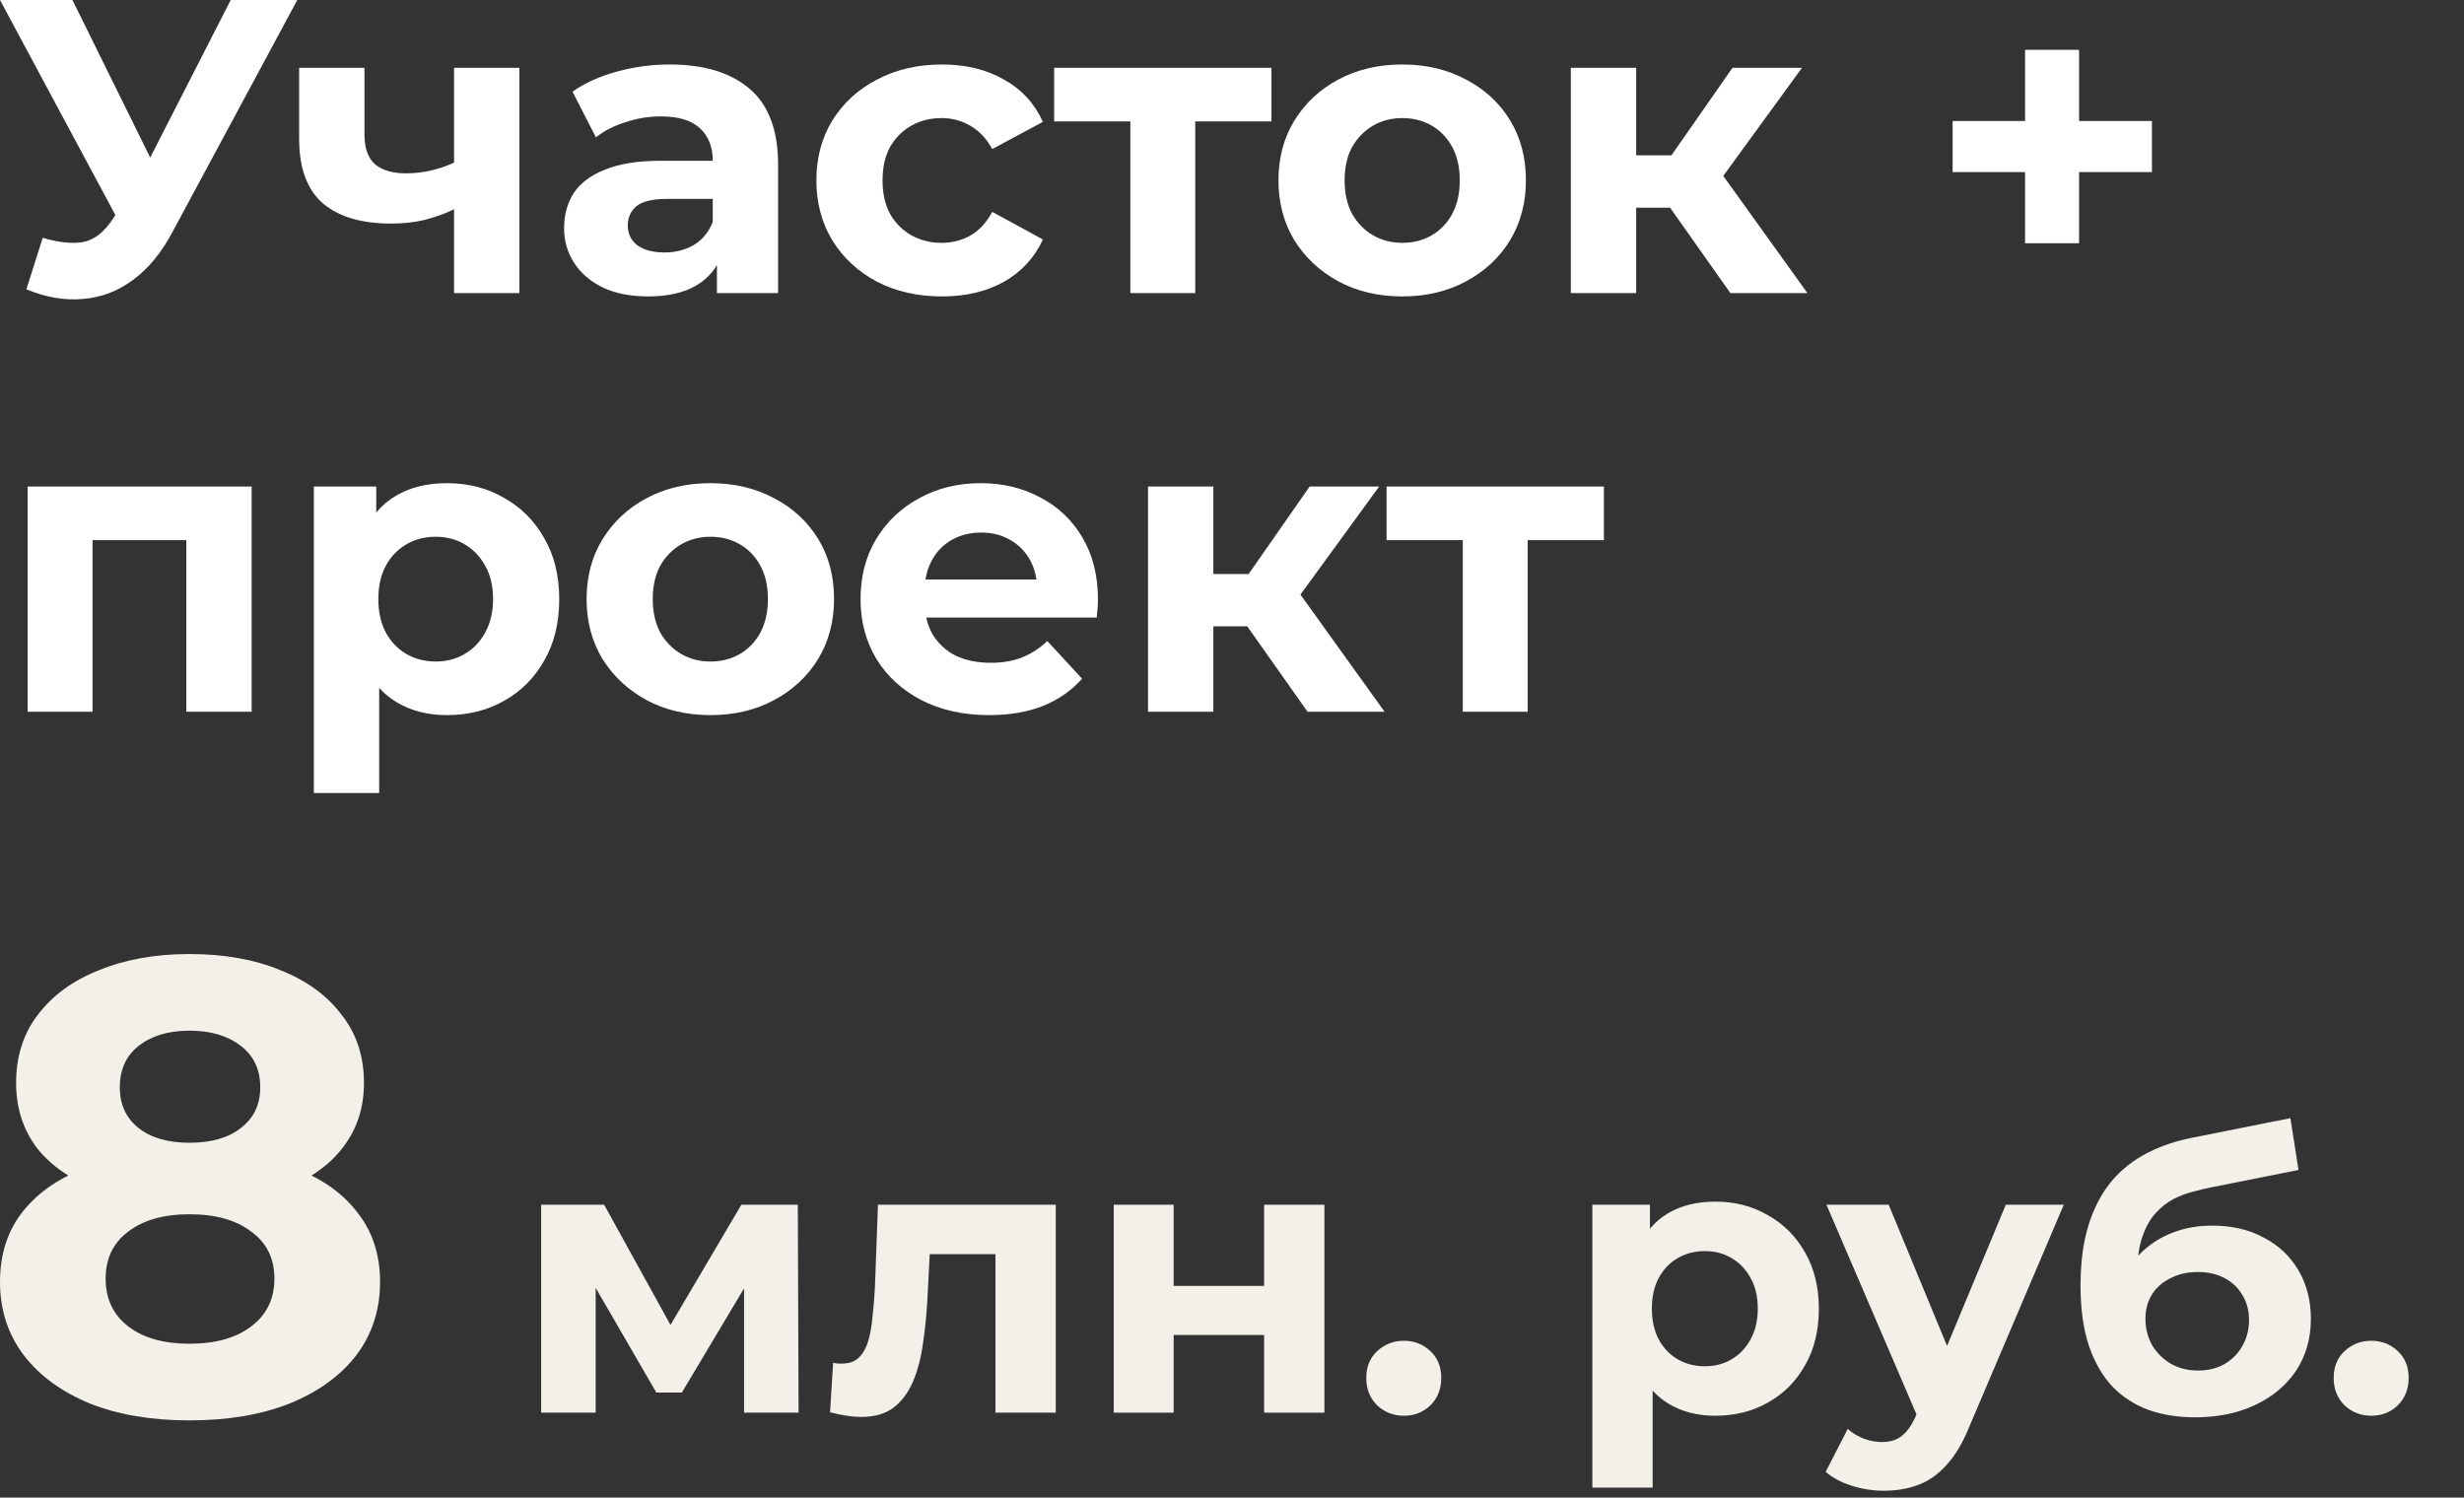 <?xml version="1.0" encoding="UTF-8"?> <svg xmlns="http://www.w3.org/2000/svg" width="153" height="93" viewBox="0 0 153 93" fill="none"><rect x="0" y="0" width="153" height="93" fill="#333333" stroke="none"/><path d="M90.831 44.2V32.604L91.741 33.54H86.099V30.212H99.593V33.54H93.951L94.861 32.604V44.2H90.831Z" fill="white"></path><path d="M81.192 44.2L76.512 37.57L79.814 35.62L85.976 44.2H81.192ZM71.286 44.2V30.212H75.342V44.2H71.286ZM74.146 38.896V35.646H79.034V38.896H74.146ZM80.204 37.674L76.408 37.258L81.322 30.212H85.638L80.204 37.674Z" fill="white"></path><path d="M61.417 44.408C59.823 44.408 58.419 44.096 57.205 43.472C56.009 42.848 55.082 41.999 54.423 40.924C53.765 39.832 53.435 38.593 53.435 37.206C53.435 35.802 53.756 34.563 54.397 33.488C55.056 32.396 55.949 31.547 57.075 30.94C58.202 30.316 59.476 30.004 60.897 30.004C62.267 30.004 63.497 30.299 64.589 30.888C65.699 31.46 66.574 32.292 67.215 33.384C67.857 34.459 68.177 35.75 68.177 37.258C68.177 37.414 68.169 37.596 68.151 37.804C68.134 37.995 68.117 38.177 68.099 38.35H56.737V35.984H65.967L64.407 36.686C64.407 35.958 64.26 35.325 63.965 34.788C63.671 34.251 63.263 33.835 62.743 33.54C62.223 33.228 61.617 33.072 60.923 33.072C60.23 33.072 59.615 33.228 59.077 33.54C58.557 33.835 58.15 34.259 57.855 34.814C57.561 35.351 57.413 35.993 57.413 36.738V37.362C57.413 38.125 57.578 38.801 57.907 39.39C58.254 39.962 58.731 40.404 59.337 40.716C59.961 41.011 60.689 41.158 61.521 41.158C62.267 41.158 62.917 41.045 63.471 40.82C64.043 40.595 64.563 40.257 65.031 39.806L67.189 42.146C66.548 42.874 65.742 43.437 64.771 43.836C63.801 44.217 62.683 44.408 61.417 44.408Z" fill="white"></path><path d="M44.12 44.408C42.629 44.408 41.303 44.096 40.142 43.472C38.998 42.848 38.088 41.999 37.412 40.924C36.753 39.832 36.424 38.593 36.424 37.206C36.424 35.802 36.753 34.563 37.412 33.488C38.088 32.396 38.998 31.547 40.142 30.94C41.303 30.316 42.629 30.004 44.12 30.004C45.593 30.004 46.91 30.316 48.072 30.94C49.233 31.547 50.143 32.387 50.802 33.462C51.46 34.537 51.79 35.785 51.79 37.206C51.79 38.593 51.46 39.832 50.802 40.924C50.143 41.999 49.233 42.848 48.072 43.472C46.91 44.096 45.593 44.408 44.12 44.408ZM44.12 41.08C44.796 41.08 45.402 40.924 45.94 40.612C46.477 40.3 46.902 39.858 47.214 39.286C47.526 38.697 47.682 38.003 47.682 37.206C47.682 36.391 47.526 35.698 47.214 35.126C46.902 34.554 46.477 34.112 45.94 33.8C45.402 33.488 44.796 33.332 44.12 33.332C43.444 33.332 42.837 33.488 42.3 33.8C41.762 34.112 41.329 34.554 41 35.126C40.688 35.698 40.532 36.391 40.532 37.206C40.532 38.003 40.688 38.697 41 39.286C41.329 39.858 41.762 40.3 42.3 40.612C42.837 40.924 43.444 41.08 44.12 41.08Z" fill="white"></path><path d="M27.757 44.408C26.578 44.408 25.547 44.148 24.663 43.628C23.779 43.108 23.085 42.319 22.583 41.262C22.098 40.187 21.855 38.835 21.855 37.206C21.855 35.559 22.089 34.207 22.557 33.15C23.025 32.093 23.701 31.304 24.585 30.784C25.469 30.264 26.526 30.004 27.757 30.004C29.074 30.004 30.253 30.307 31.293 30.914C32.35 31.503 33.182 32.335 33.789 33.41C34.413 34.485 34.725 35.75 34.725 37.206C34.725 38.679 34.413 39.953 33.789 41.028C33.182 42.103 32.35 42.935 31.293 43.524C30.253 44.113 29.074 44.408 27.757 44.408ZM19.489 49.244V30.212H23.363V33.072L23.285 37.232L23.545 41.366V49.244H19.489ZM27.055 41.08C27.731 41.08 28.329 40.924 28.849 40.612C29.386 40.3 29.811 39.858 30.123 39.286C30.452 38.697 30.617 38.003 30.617 37.206C30.617 36.391 30.452 35.698 30.123 35.126C29.811 34.554 29.386 34.112 28.849 33.8C28.329 33.488 27.731 33.332 27.055 33.332C26.379 33.332 25.772 33.488 25.235 33.8C24.698 34.112 24.273 34.554 23.961 35.126C23.649 35.698 23.493 36.391 23.493 37.206C23.493 38.003 23.649 38.697 23.961 39.286C24.273 39.858 24.698 40.3 25.235 40.612C25.772 40.924 26.379 41.08 27.055 41.08Z" fill="white"></path><path d="M1.716 44.2V30.212H15.626V44.2H11.57V32.63L12.48 33.54H4.836L5.746 32.63V44.2H1.716Z" fill="white"></path><path d="M125.745 15.106V3.094H129.099V15.106H125.745ZM121.247 10.686V7.514H133.623V10.686H121.247Z" fill="white"></path><path d="M107.446 18.2L102.766 11.57L106.068 9.62L112.23 18.2H107.446ZM97.54 18.2V4.212H101.596V18.2H97.54ZM100.4 12.896V9.646H105.288V12.896H100.4ZM106.458 11.674L102.662 11.258L107.576 4.212H111.892L106.458 11.674Z" fill="white"></path><path d="M87.081 18.408C85.59 18.408 84.264 18.096 83.103 17.472C81.959 16.848 81.049 15.999 80.373 14.924C79.714 13.832 79.385 12.593 79.385 11.206C79.385 9.802 79.714 8.563 80.373 7.488C81.049 6.396 81.959 5.547 83.103 4.94C84.264 4.316 85.59 4.004 87.081 4.004C88.554 4.004 89.871 4.316 91.032 4.94C92.194 5.547 93.104 6.387 93.763 7.462C94.421 8.537 94.751 9.785 94.751 11.206C94.751 12.593 94.421 13.832 93.763 14.924C93.104 15.999 92.194 16.848 91.032 17.472C89.871 18.096 88.554 18.408 87.081 18.408ZM87.081 15.08C87.757 15.08 88.363 14.924 88.9 14.612C89.438 14.3 89.862 13.858 90.174 13.286C90.487 12.697 90.642 12.003 90.642 11.206C90.642 10.391 90.487 9.698 90.174 9.126C89.862 8.554 89.438 8.112 88.9 7.8C88.363 7.488 87.757 7.332 87.081 7.332C86.404 7.332 85.798 7.488 85.26 7.8C84.723 8.112 84.29 8.554 83.96 9.126C83.648 9.698 83.493 10.391 83.493 11.206C83.493 12.003 83.648 12.697 83.96 13.286C84.29 13.858 84.723 14.3 85.26 14.612C85.798 14.924 86.404 15.08 87.081 15.08Z" fill="white"></path><path d="M70.188 18.2V6.604L71.098 7.54H65.456V4.212H78.95V7.54H73.308L74.218 6.604V18.2H70.188Z" fill="white"></path><path d="M58.493 18.408C56.985 18.408 55.642 18.105 54.463 17.498C53.284 16.874 52.357 16.016 51.681 14.924C51.022 13.832 50.693 12.593 50.693 11.206C50.693 9.802 51.022 8.563 51.681 7.488C52.357 6.396 53.284 5.547 54.463 4.94C55.642 4.316 56.985 4.004 58.493 4.004C59.966 4.004 61.249 4.316 62.341 4.94C63.433 5.547 64.239 6.422 64.759 7.566L61.613 9.256C61.249 8.597 60.79 8.112 60.235 7.8C59.698 7.488 59.108 7.332 58.467 7.332C57.774 7.332 57.15 7.488 56.595 7.8C56.04 8.112 55.598 8.554 55.269 9.126C54.957 9.698 54.801 10.391 54.801 11.206C54.801 12.021 54.957 12.714 55.269 13.286C55.598 13.858 56.04 14.3 56.595 14.612C57.15 14.924 57.774 15.08 58.467 15.08C59.108 15.08 59.698 14.933 60.235 14.638C60.79 14.326 61.249 13.832 61.613 13.156L64.759 14.872C64.239 15.999 63.433 16.874 62.341 17.498C61.249 18.105 59.966 18.408 58.493 18.408Z" fill="white"></path><path d="M44.518 18.2V15.47L44.258 14.872V9.984C44.258 9.117 43.989 8.441 43.452 7.956C42.932 7.471 42.126 7.228 41.034 7.228C40.288 7.228 39.552 7.349 38.824 7.592C38.113 7.817 37.506 8.129 37.004 8.528L35.548 5.694C36.31 5.157 37.229 4.741 38.304 4.446C39.378 4.151 40.47 4.004 41.58 4.004C43.712 4.004 45.367 4.507 46.546 5.512C47.724 6.517 48.314 8.086 48.314 10.218V18.2H44.518ZM40.254 18.408C39.162 18.408 38.226 18.226 37.446 17.862C36.666 17.481 36.068 16.969 35.652 16.328C35.236 15.687 35.028 14.967 35.028 14.17C35.028 13.338 35.227 12.61 35.626 11.986C36.042 11.362 36.692 10.877 37.576 10.53C38.46 10.166 39.612 9.984 41.034 9.984H44.752V12.35H41.476C40.522 12.35 39.864 12.506 39.5 12.818C39.153 13.13 38.98 13.52 38.98 13.988C38.98 14.508 39.179 14.924 39.578 15.236C39.994 15.531 40.557 15.678 41.268 15.678C41.944 15.678 42.55 15.522 43.088 15.21C43.625 14.881 44.015 14.404 44.258 13.78L44.882 15.652C44.587 16.553 44.05 17.238 43.27 17.706C42.49 18.174 41.484 18.408 40.254 18.408Z" fill="white"></path><path d="M28.481 12.844C27.909 13.156 27.276 13.407 26.583 13.598C25.89 13.789 25.127 13.884 24.295 13.884C22.458 13.884 21.045 13.468 20.057 12.636C19.069 11.787 18.575 10.443 18.575 8.606V4.212H22.631V8.346C22.631 9.213 22.857 9.837 23.307 10.218C23.758 10.582 24.39 10.764 25.205 10.764C25.794 10.764 26.358 10.695 26.895 10.556C27.45 10.417 27.979 10.218 28.481 9.958V12.844ZM28.195 18.2V4.212H32.251V18.2H28.195Z" fill="white"></path><path d="M2.652 14.768C3.657 15.063 4.498 15.149 5.174 15.028C5.867 14.889 6.483 14.404 7.02 13.572L7.904 12.246L8.294 11.804L14.326 0H18.46L10.712 14.404C10.019 15.704 9.195 16.701 8.242 17.394C7.306 18.087 6.275 18.477 5.148 18.564C4.021 18.668 2.851 18.469 1.638 17.966L2.652 14.768ZM8.216 15.314L0 0H4.498L10.53 12.22L8.216 15.314Z" fill="white"></path><path d="M147.236 87.916C146.596 87.916 146.044 87.7 145.58 87.268C145.132 86.82 144.908 86.252 144.908 85.564C144.908 84.876 145.132 84.324 145.58 83.908C146.044 83.476 146.596 83.26 147.236 83.26C147.892 83.26 148.444 83.476 148.892 83.908C149.34 84.324 149.564 84.876 149.564 85.564C149.564 86.252 149.34 86.82 148.892 87.268C148.444 87.7 147.892 87.916 147.236 87.916Z" fill="#F2F0E9"></path><path d="M136.292 88.013C135.236 88.013 134.276 87.861 133.412 87.556C132.548 87.237 131.796 86.749 131.156 86.093C130.532 85.421 130.044 84.564 129.692 83.525C129.356 82.484 129.188 81.245 129.188 79.805C129.188 78.781 129.276 77.844 129.452 76.996C129.628 76.148 129.892 75.38 130.244 74.692C130.596 73.989 131.044 73.373 131.588 72.844C132.148 72.3 132.796 71.853 133.532 71.501C134.284 71.132 135.132 70.853 136.076 70.66L142.22 69.436L142.724 72.653L137.3 73.733C136.98 73.796 136.612 73.885 136.196 73.996C135.796 74.093 135.388 74.245 134.972 74.453C134.572 74.66 134.196 74.957 133.844 75.341C133.508 75.709 133.236 76.197 133.028 76.805C132.82 77.397 132.716 78.132 132.716 79.013C132.716 79.284 132.724 79.493 132.74 79.636C132.772 79.781 132.796 79.933 132.812 80.093C132.844 80.252 132.86 80.501 132.86 80.837L131.66 79.66C132.012 78.909 132.46 78.269 133.004 77.74C133.564 77.213 134.204 76.812 134.924 76.54C135.66 76.252 136.476 76.109 137.372 76.109C138.588 76.109 139.652 76.356 140.564 76.853C141.492 77.332 142.212 78.013 142.724 78.892C143.236 79.772 143.492 80.772 143.492 81.892C143.492 83.109 143.188 84.18 142.58 85.109C141.972 86.02 141.124 86.733 140.036 87.245C138.964 87.757 137.716 88.013 136.292 88.013ZM136.484 85.109C137.108 85.109 137.66 84.972 138.14 84.701C138.62 84.412 138.988 84.037 139.244 83.573C139.516 83.093 139.652 82.556 139.652 81.965C139.652 81.388 139.516 80.876 139.244 80.428C138.988 79.981 138.62 79.629 138.14 79.373C137.66 79.117 137.1 78.989 136.46 78.989C135.836 78.989 135.276 79.117 134.78 79.373C134.284 79.612 133.9 79.948 133.628 80.38C133.356 80.812 133.22 81.317 133.22 81.892C133.22 82.484 133.356 83.028 133.628 83.525C133.916 84.004 134.3 84.388 134.78 84.677C135.276 84.965 135.844 85.109 136.484 85.109Z" fill="#F2F0E9"></path><path d="M116.965 92.573C116.293 92.573 115.628 92.469 114.972 92.26C114.316 92.052 113.781 91.764 113.365 91.397L114.732 88.733C115.02 88.989 115.348 89.189 115.716 89.332C116.1 89.477 116.476 89.549 116.844 89.549C117.372 89.549 117.788 89.421 118.092 89.165C118.412 88.924 118.7 88.516 118.956 87.941L119.629 86.356L119.916 85.948L124.549 74.812H128.149L122.316 88.516C121.9 89.556 121.42 90.373 120.876 90.965C120.348 91.556 119.757 91.972 119.101 92.213C118.461 92.453 117.749 92.573 116.965 92.573ZM119.173 88.228L113.412 74.812H117.276L121.741 85.612L119.173 88.228Z" fill="#F2F0E9"></path><path d="M106.508 87.916C105.42 87.916 104.468 87.676 103.652 87.196C102.836 86.716 102.196 85.988 101.732 85.012C101.284 84.02 101.06 82.772 101.06 81.268C101.06 79.748 101.276 78.5 101.708 77.524C102.14 76.548 102.764 75.82 103.58 75.34C104.396 74.86 105.372 74.62 106.508 74.62C107.724 74.62 108.812 74.9 109.772 75.46C110.748 76.004 111.516 76.772 112.076 77.764C112.652 78.756 112.94 79.924 112.94 81.268C112.94 82.628 112.652 83.804 112.076 84.796C111.516 85.788 110.748 86.556 109.772 87.1C108.812 87.644 107.724 87.916 106.508 87.916ZM98.876 92.38V74.812H102.452V77.452L102.38 81.292L102.62 85.108V92.38H98.876ZM105.86 84.844C106.484 84.844 107.036 84.7 107.516 84.412C108.012 84.124 108.404 83.716 108.692 83.188C108.996 82.644 109.148 82.004 109.148 81.268C109.148 80.516 108.996 79.876 108.692 79.348C108.404 78.82 108.012 78.412 107.516 78.124C107.036 77.836 106.484 77.692 105.86 77.692C105.236 77.692 104.676 77.836 104.18 78.124C103.684 78.412 103.292 78.82 103.004 79.348C102.716 79.876 102.572 80.516 102.572 81.268C102.572 82.004 102.716 82.644 103.004 83.188C103.292 83.716 103.684 84.124 104.18 84.412C104.676 84.7 105.236 84.844 105.86 84.844Z" fill="#F2F0E9"></path><path d="M87.166 87.916C86.526 87.916 85.974 87.7 85.51 87.268C85.062 86.82 84.838 86.252 84.838 85.564C84.838 84.876 85.062 84.324 85.51 83.908C85.974 83.476 86.526 83.26 87.166 83.26C87.822 83.26 88.374 83.476 88.822 83.908C89.27 84.324 89.494 84.876 89.494 85.564C89.494 86.252 89.27 86.82 88.822 87.268C88.374 87.7 87.822 87.916 87.166 87.916Z" fill="#F2F0E9"></path><path d="M69.158 87.725V74.812H72.878V79.853H78.494V74.812H82.238V87.725H78.494V82.9H72.878V87.725H69.158Z" fill="#F2F0E9"></path><path d="M51.541 87.701L51.733 84.629C51.829 84.644 51.925 84.66 52.021 84.677C52.117 84.677 52.205 84.677 52.285 84.677C52.733 84.677 53.085 84.549 53.341 84.293C53.597 84.037 53.789 83.692 53.917 83.26C54.045 82.812 54.133 82.308 54.181 81.749C54.245 81.189 54.293 80.605 54.325 79.996L54.517 74.812H65.557V87.725H61.813V76.972L62.653 77.885H56.989L57.781 76.924L57.613 80.165C57.565 81.317 57.469 82.373 57.325 83.332C57.197 84.293 56.981 85.124 56.677 85.829C56.373 86.516 55.965 87.052 55.453 87.436C54.941 87.805 54.285 87.989 53.485 87.989C53.197 87.989 52.893 87.965 52.573 87.916C52.253 87.868 51.909 87.796 51.541 87.701Z" fill="#F2F0E9"></path><path d="M33.603 87.725V74.812H37.515L42.387 83.644H40.827L46.035 74.812H49.539L49.587 87.725H46.203V78.653L46.779 79.037L42.339 86.477H40.755L36.291 78.772L36.987 78.605V87.725H33.603Z" fill="#F2F0E9"></path><path d="M11.76 88.204C9.413 88.204 7.36 87.858 5.6 87.164C3.84 86.444 2.467 85.444 1.48 84.164C0.493 82.858 0 81.338 0 79.604C0 77.871 0.48 76.404 1.44 75.204C2.427 73.978 3.8 73.058 5.56 72.444C7.32 71.804 9.387 71.484 11.76 71.484C14.16 71.484 16.24 71.804 18 72.444C19.787 73.058 21.16 73.978 22.12 75.204C23.107 76.404 23.6 77.871 23.6 79.604C23.6 81.338 23.107 82.858 22.12 84.164C21.133 85.444 19.747 86.444 17.96 87.164C16.2 87.858 14.133 88.204 11.76 88.204ZM11.76 83.444C13.387 83.444 14.667 83.084 15.6 82.364C16.56 81.644 17.04 80.657 17.04 79.404C17.04 78.151 16.56 77.177 15.6 76.484C14.667 75.764 13.387 75.404 11.76 75.404C10.16 75.404 8.893 75.764 7.96 76.484C7.027 77.177 6.56 78.151 6.56 79.404C6.56 80.657 7.027 81.644 7.96 82.364C8.893 83.084 10.16 83.444 11.76 83.444ZM11.76 74.764C9.6 74.764 7.707 74.471 6.08 73.884C4.48 73.297 3.227 72.444 2.32 71.324C1.44 70.177 1 68.817 1 67.244C1 65.591 1.453 64.177 2.36 63.004C3.267 61.804 4.533 60.884 6.16 60.244C7.787 59.578 9.653 59.244 11.76 59.244C13.92 59.244 15.8 59.578 17.4 60.244C19.027 60.884 20.293 61.804 21.2 63.004C22.133 64.177 22.6 65.591 22.6 67.244C22.6 68.817 22.147 70.177 21.24 71.324C20.36 72.444 19.107 73.297 17.48 73.884C15.853 74.471 13.947 74.764 11.76 74.764ZM11.76 70.964C13.12 70.964 14.187 70.657 14.96 70.044C15.76 69.431 16.16 68.591 16.16 67.524C16.16 66.404 15.747 65.537 14.92 64.924C14.12 64.311 13.067 64.004 11.76 64.004C10.48 64.004 9.44 64.311 8.64 64.924C7.84 65.537 7.44 66.404 7.44 67.524C7.44 68.591 7.827 69.431 8.6 70.044C9.373 70.657 10.427 70.964 11.76 70.964Z" fill="#F2F0E9"></path></svg> 